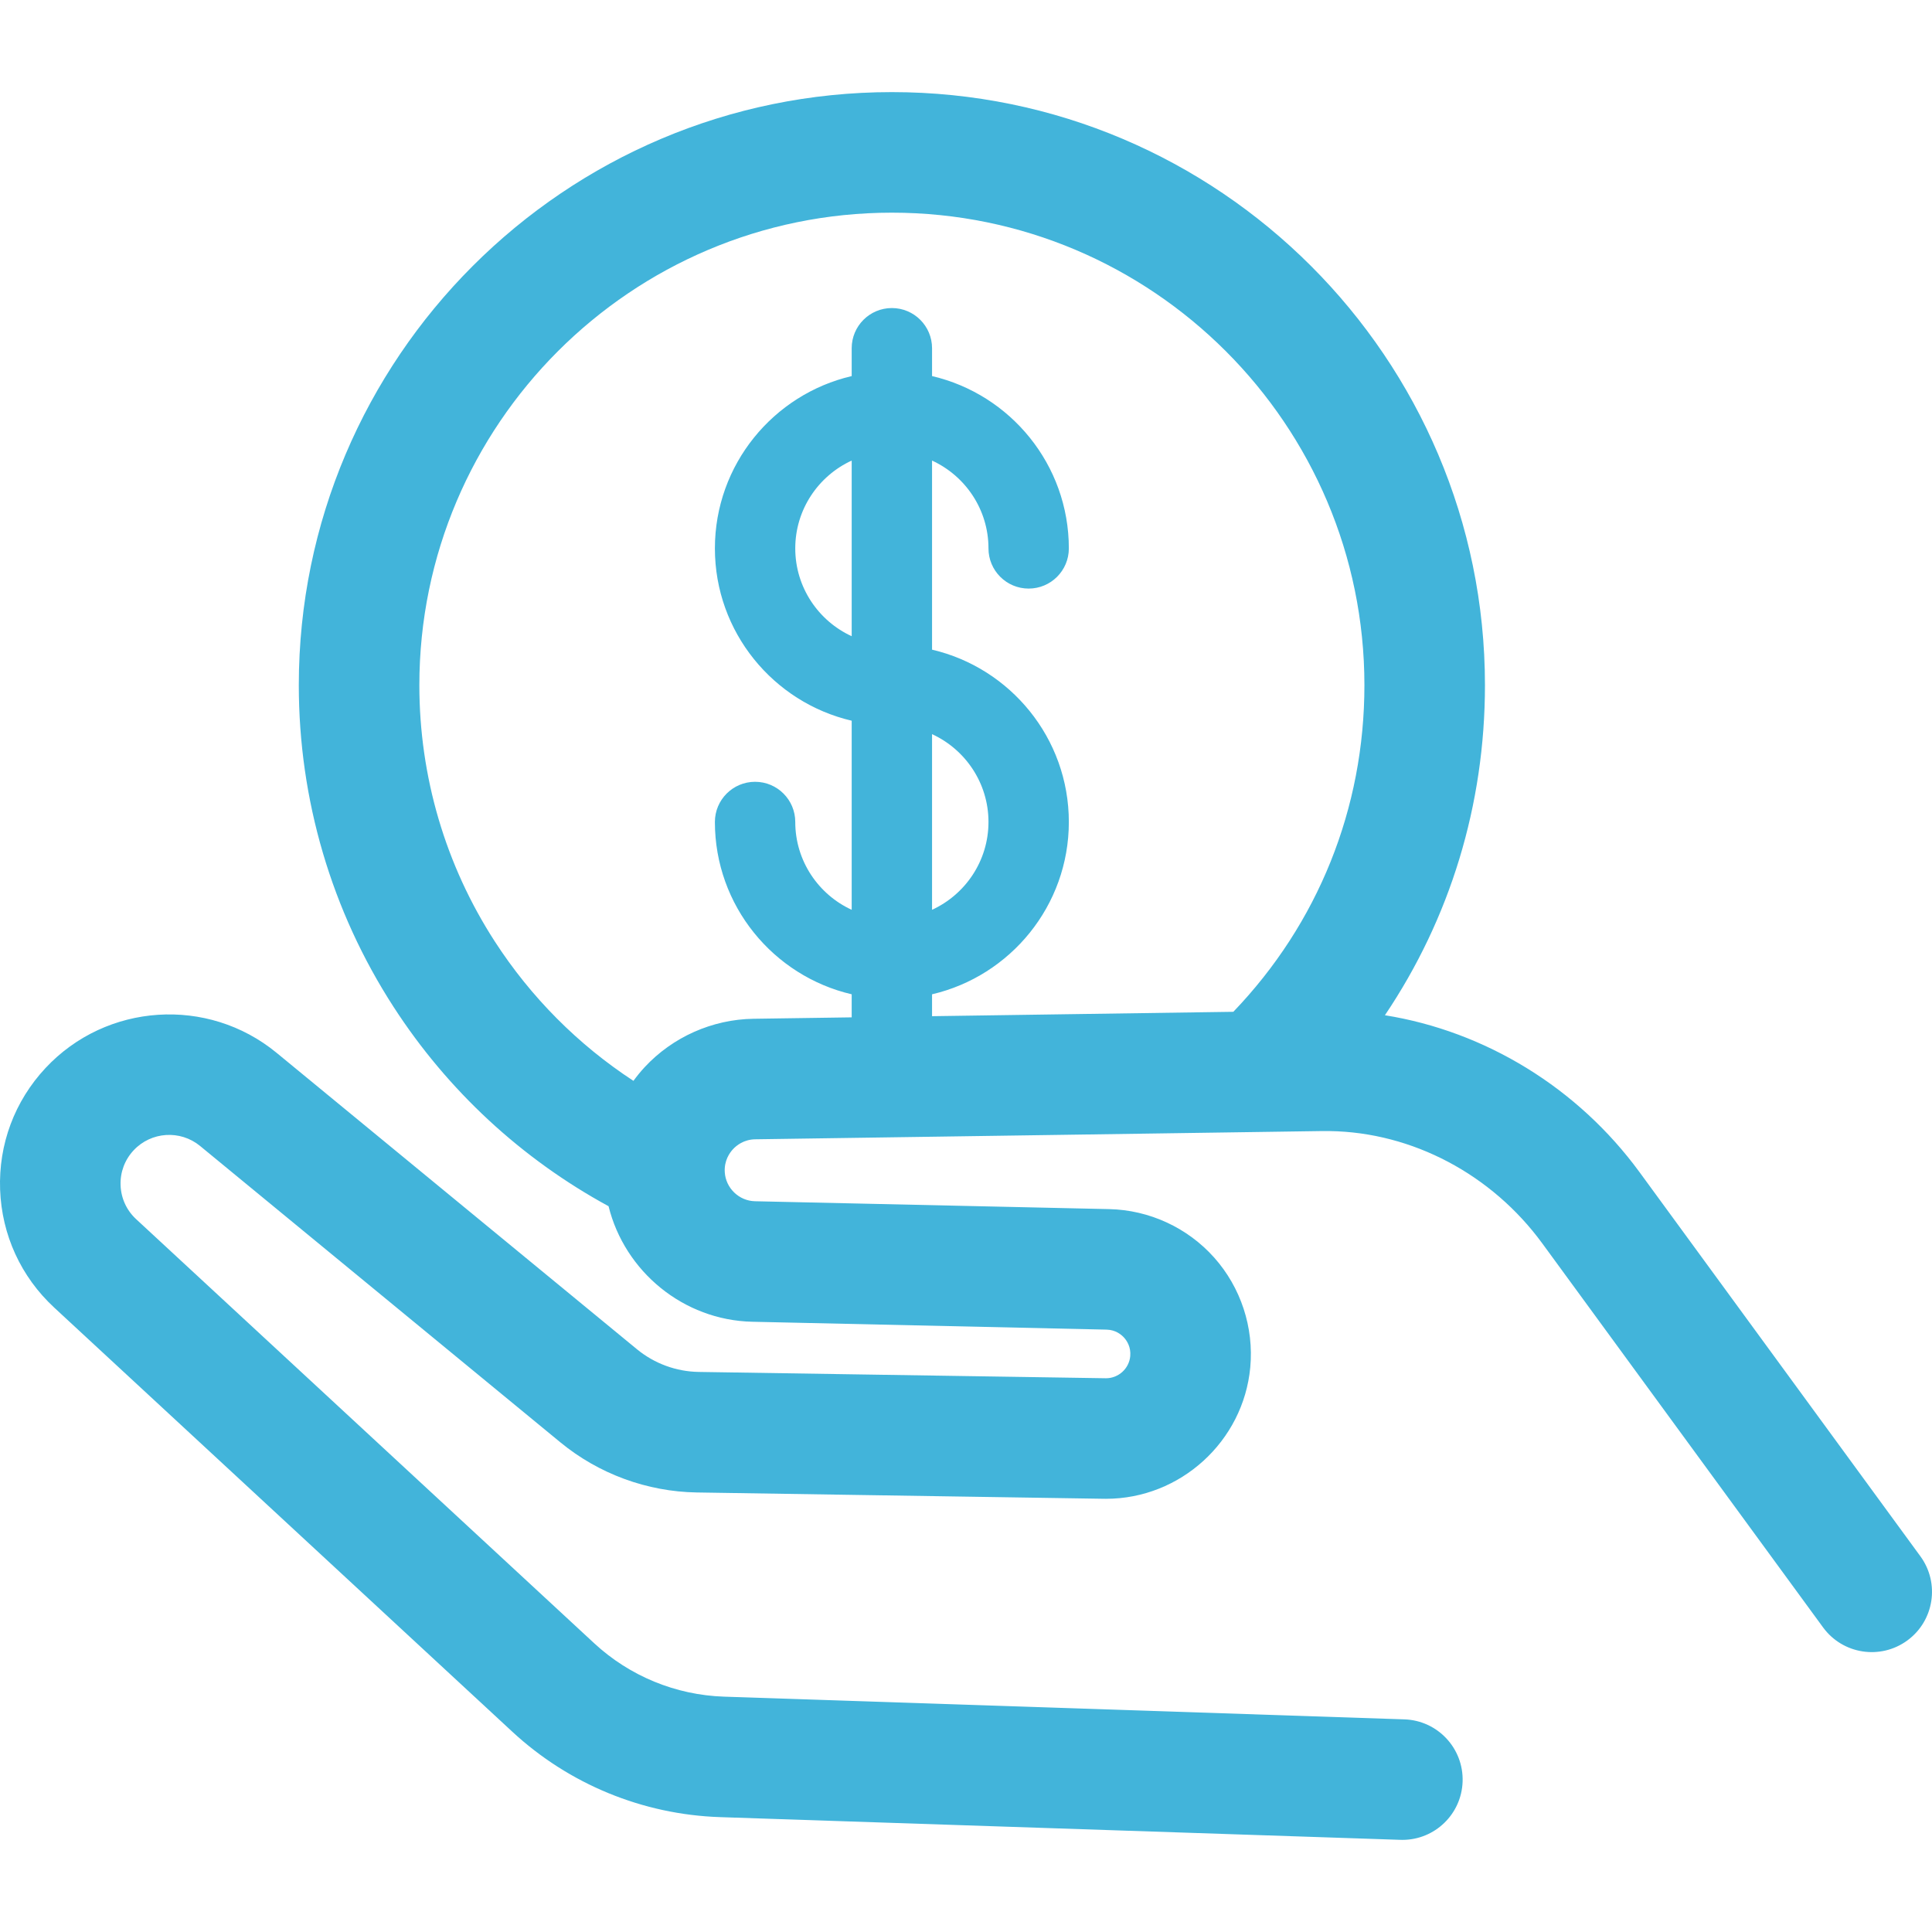 <svg stroke-width="0.005" stroke="#42B4DA" xml:space="preserve" viewBox="0 0 480.822 480.822" xmlns:xlink="http://www.w3.org/1999/xlink" xmlns="http://www.w3.org/2000/svg" id="Capa_1" version="1.1" width="800px" height="800px" fill="#42B4DA">

<g stroke-width="0" id="SVGRepo_bgCarrier"></g>

<g stroke-linejoin="round" stroke-linecap="round" id="SVGRepo_tracerCarrier"></g>

<g id="SVGRepo_iconCarrier"> <path d="M477.929,387.31l-69.874-95.563c-15.397-21.059-38.438-35.084-63.388-39.082c16.204-24.051,24.898-52.333,24.898-82.14 c0-81.387-66.213-147.6-147.6-147.6c-81.387,0-147.6,66.213-147.6,147.6c0,28.511,8.148,56.186,23.564,80.032 c13.469,20.835,31.868,37.851,53.524,49.637c4.003,16.208,18.601,28.373,35.779,28.755l88.164,1.959 c2.29,0.051,3.729,1.29,4.383,2.024s1.72,2.307,1.507,4.588c-0.289,3.095-2.926,5.489-6.025,5.489c-0.031,0-0.063-0.001-0.094-0.001 l-101.287-1.572c-5.584-0.087-11.035-2.089-15.348-5.637l-89.688-73.776c-17.121-14.085-42.383-12.424-57.514,3.779 c-7.698,8.244-11.712,18.991-11.303,30.263s5.193,21.7,13.471,29.363l114.018,105.562c14.104,13.057,32.449,20.601,51.658,21.242 l169.337,5.653c0.171,0.006,0.34,0.009,0.51,0.009c8.052,0,14.711-6.391,14.982-14.499c0.276-8.28-6.211-15.216-14.491-15.492 l-169.336-5.653c-12.002-0.401-23.466-5.115-32.278-13.273L33.881,303.416c-2.379-2.202-3.754-5.199-3.872-8.439 c-0.118-3.239,1.036-6.328,3.249-8.697c4.348-4.656,11.609-5.133,16.529-1.087l89.688,73.777 c9.539,7.846,21.593,12.272,33.94,12.464l101.287,1.572c0.187,0.003,0.371,0.005,0.558,0.005 c18.464-0.002,34.179-14.265,35.898-32.707c0.924-9.925-2.348-19.885-8.979-27.327s-16.15-11.838-26.116-12.06l-88.164-1.959 c-3.98-0.089-7.286-3.271-7.524-7.245c-0.172-2.864,1.208-4.805,2.045-5.707s2.67-2.423,5.538-2.465l140.835-2.047 c0.72-0.01,1.437-0.008,2.149,0.001c20.547,0.309,40.322,10.761,52.897,27.96l69.874,95.563c4.889,6.687,14.275,8.146,20.962,3.255 C481.362,403.382,482.819,393.998,477.929,387.31z M187.521,253.545c-10.246,0.148-20.12,4.542-27.09,12.052 c-1.001,1.079-1.925,2.217-2.786,3.398c-13.745-8.987-25.513-20.787-34.522-34.722c-12.272-18.983-18.758-41.026-18.758-63.746 c0-64.845,52.755-117.6,117.6-117.6s117.6,52.755,117.6,117.6c0,30.667-11.543,59.312-32.622,81.283l-74.981,1.09v-5.448 c19.482-4.542,34.043-22.039,34.043-42.884c0-20.846-14.561-38.343-34.043-42.885v-47.058c8.278,3.803,14.043,12.167,14.043,21.856 c0,5.522,4.477,10,10,10s10-4.478,10-10c0-20.845-14.561-38.342-34.043-42.884v-6.932c0-5.522-4.477-10-10-10s-10,4.478-10,10v6.932 c-19.482,4.542-34.043,22.039-34.043,42.884s14.561,38.341,34.043,42.884v47.059c-8.278-3.802-14.043-12.166-14.043-21.856 c0-5.522-4.477-10-10-10s-10,4.478-10,10c0,20.845,14.561,38.341,34.043,42.884v5.738L187.521,253.545z M211.962,158.336 c-8.278-3.802-14.043-12.166-14.043-21.856c0-9.689,5.765-18.053,14.043-21.856V158.336z M231.962,182.71 c8.278,3.803,14.043,12.167,14.043,21.857s-5.765,18.054-14.043,21.856V182.71z"></path> </g>

</svg>
